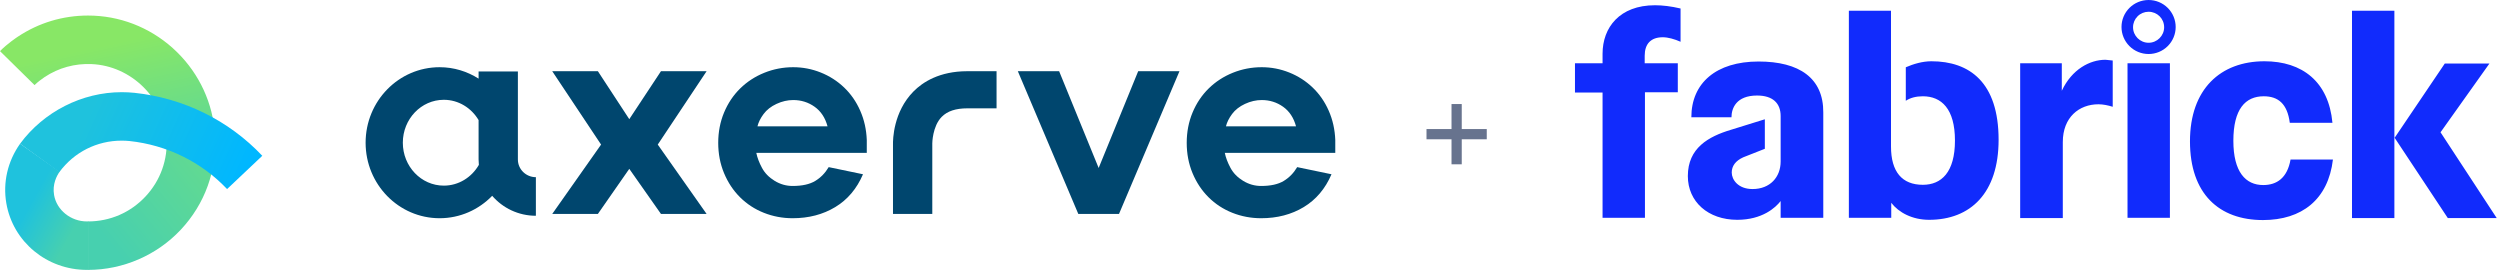 <svg width="352" height="38" viewBox="0 0 352 38" fill="none" xmlns="http://www.w3.org/2000/svg">
<path fill-rule="evenodd" clip-rule="evenodd" d="M175.296 14.628C174.518 14.99 173.912 15.466 173.474 16.055C173.038 16.645 172.752 17.22 172.615 17.784H182.48C182.153 16.578 181.545 15.66 180.659 15.03C179.772 14.401 178.769 14.086 177.65 14.086C176.859 14.086 176.074 14.267 175.296 14.628V14.628ZM188.007 21.522H172.452C172.589 22.192 172.854 22.895 173.25 23.632C173.646 24.369 174.239 24.978 175.03 25.46C175.822 25.943 176.668 26.184 177.568 26.184C178.906 26.184 179.963 25.95 180.741 25.481C181.519 25.012 182.153 24.362 182.644 23.531L187.475 24.536C186.601 26.573 185.298 28.114 183.566 29.158C181.833 30.204 179.834 30.726 177.568 30.726C176.149 30.726 174.798 30.471 173.517 29.963C172.234 29.453 171.115 28.723 170.16 27.771C169.205 26.82 168.455 25.688 167.908 24.375C167.362 23.062 167.09 21.642 167.09 20.115C167.09 18.587 167.362 17.168 167.908 15.854C168.455 14.541 169.211 13.409 170.18 12.458C171.149 11.507 172.282 10.77 173.577 10.247C174.874 9.725 176.231 9.463 177.651 9.463C178.987 9.463 180.277 9.711 181.519 10.207C182.761 10.703 183.859 11.406 184.814 12.317C185.769 13.228 186.527 14.32 187.086 15.593C187.645 16.865 187.952 18.239 188.007 19.713V21.522Z" fill="#00466E"/>
<path fill-rule="evenodd" clip-rule="evenodd" d="M157.556 30.123H151.825L143.311 10.026H149.124L154.691 23.652L160.257 10.026H166.07L157.556 30.123Z" fill="#00466E"/>
<path fill-rule="evenodd" clip-rule="evenodd" d="M131.267 30.123H125.733V20.334C125.72 19.676 125.768 15.767 128.614 12.882C129.9 11.579 132.258 10.026 136.198 10.026H140.315V15.253H136.198C134.568 15.253 133.388 15.646 132.59 16.456C131.278 17.785 131.265 20.194 131.266 20.216C131.267 20.244 131.267 20.273 131.267 20.302V30.123Z" fill="#00466E"/>
<path fill-rule="evenodd" clip-rule="evenodd" d="M109.332 14.628C108.555 14.99 107.948 15.466 107.511 16.055C107.075 16.645 106.788 17.22 106.652 17.784H116.516C116.189 16.578 115.581 15.66 114.695 15.03C113.808 14.401 112.805 14.086 111.686 14.086C110.895 14.086 110.111 14.267 109.332 14.628V14.628ZM122.043 21.522H106.487C106.624 22.192 106.89 22.895 107.286 23.632C107.682 24.369 108.275 24.978 109.066 25.46C109.857 25.943 110.704 26.184 111.604 26.184C112.941 26.184 113.999 25.95 114.777 25.481C115.554 25.012 116.189 24.362 116.68 23.531L121.51 24.536C120.637 26.573 119.334 28.114 117.601 29.158C115.868 30.204 113.869 30.726 111.604 30.726C110.185 30.726 108.834 30.471 107.552 29.963C106.269 29.453 105.15 28.723 104.195 27.771C103.24 26.82 102.49 25.688 101.944 24.375C101.398 23.062 101.125 21.642 101.125 20.115C101.125 18.587 101.398 17.168 101.944 15.854C102.49 14.541 103.247 13.409 104.215 12.458C105.185 11.507 106.317 10.77 107.613 10.247C108.909 9.725 110.267 9.463 111.686 9.463C113.023 9.463 114.313 9.711 115.554 10.207C116.796 10.703 117.894 11.406 118.85 12.317C119.804 13.228 120.562 14.32 121.121 15.593C121.681 16.865 121.987 18.239 122.043 19.713V21.522Z" fill="#00466E"/>
<path fill-rule="evenodd" clip-rule="evenodd" d="M99.49 30.123H93.064L88.602 23.773L84.181 30.123H77.754L84.631 20.356L77.754 10.026H84.181L88.602 16.779L93.064 10.026H99.49L92.613 20.356L99.49 30.123Z" fill="#00466E"/>
<path fill-rule="evenodd" clip-rule="evenodd" d="M62.489 26.137C59.301 26.137 56.718 23.432 56.718 20.095C56.718 16.757 59.301 14.052 62.489 14.052C64.558 14.052 66.367 15.195 67.385 16.907V22.46C67.385 22.715 67.401 22.966 67.424 23.215C66.414 24.964 64.584 26.137 62.489 26.137M72.918 22.46V10.066H67.386V11.072C65.79 10.058 63.913 9.463 61.896 9.463C56.142 9.463 51.478 14.223 51.478 20.095C51.478 25.966 56.142 30.726 61.896 30.726C64.793 30.726 67.412 29.517 69.3 27.57C70.781 29.286 72.987 30.38 75.452 30.38V24.947C74.055 24.947 72.918 23.831 72.918 22.46" fill="#00466E"/>
<path fill-rule="evenodd" clip-rule="evenodd" d="M0 7.198L4.865 11.981C5.26 11.579 5.938 11.079 6.285 10.85C8.245 9.55 10.533 8.918 12.905 9.024C18.473 9.27 23.107 13.818 23.455 19.377L30.263 18.951C29.989 14.571 28.091 10.444 24.92 7.332C21.75 4.221 17.589 2.401 13.206 2.207C12.933 2.195 12.661 2.189 12.39 2.189C8.857 2.189 5.461 3.209 2.535 5.151C2.385 5.249 1.041 6.138 0 7.198Z" fill="url(#paint0_linear_4207_10875)"/>
<path fill-rule="evenodd" clip-rule="evenodd" d="M23.454 19.377C23.648 22.479 22.589 25.428 20.474 27.68V27.68C18.357 29.935 15.488 31.177 12.398 31.177V31.177V38C17.319 38 22.075 35.941 25.446 32.352V32.352C28.864 28.713 30.575 23.953 30.262 18.951V18.951L23.454 19.377Z" fill="url(#paint1_linear_4207_10875)"/>
<path fill-rule="evenodd" clip-rule="evenodd" d="M12.235 38H12.452V31.177H12.235C9.965 31.177 7.978 29.579 7.614 27.461C7.352 25.936 7.992 24.747 8.397 24.174L2.828 20.235C1.075 22.713 0.388 25.69 0.891 28.618C1.827 34.054 6.597 38 12.235 38Z" fill="url(#paint2_linear_4207_10875)"/>
<path fill-rule="evenodd" clip-rule="evenodd" d="M8.353 24.234C10.437 21.418 13.638 19.803 17.135 19.803C17.506 19.803 17.88 19.821 18.228 19.856C23.498 20.414 28.379 22.816 31.972 26.621L36.93 21.935C32.221 16.948 25.833 13.8 18.927 13.069C18.336 13.01 17.733 12.979 17.135 12.979C11.537 12.979 6.161 15.729 2.827 20.235L8.353 24.234Z" fill="url(#paint3_linear_4207_10875)"/>
<path d="M302.521 7.605C301.509 7.605 300.539 7.205 299.824 6.491C299.109 5.778 298.707 4.811 298.707 3.803C298.707 2.794 299.109 1.827 299.824 1.114C300.539 0.401 301.509 0 302.521 0C303.533 0 304.503 0.401 305.218 1.114C305.933 1.827 306.335 2.794 306.335 3.803C306.335 4.811 305.933 5.778 305.218 6.491C304.503 7.205 303.533 7.605 302.521 7.605ZM302.521 1.655C301.94 1.655 301.383 1.885 300.973 2.294C300.562 2.704 300.332 3.259 300.332 3.838C300.332 5.035 301.32 6.021 302.521 6.021C303.722 6.021 304.711 5.035 304.711 3.838C304.711 2.606 303.722 1.655 302.521 1.655Z" fill="#112BFC"/>
<path d="M225.64 7.57C225.64 3.873 228.042 0.739 233.021 0.739C234.081 0.739 235.281 0.88 236.623 1.197V5.88C235.741 5.493 234.858 5.246 234.116 5.246C232.421 5.246 231.573 6.197 231.573 7.852V8.908H236.235V12.992H231.609V30.667H225.64V13.027H221.756V8.908H225.64V7.57ZM266.253 20.633C266.253 24.189 267.806 26.02 270.738 26.02C273.351 26.02 275.258 24.259 275.258 19.788C275.258 15.316 273.351 13.556 270.738 13.556C269.784 13.556 268.972 13.767 268.336 14.189V9.471C269.396 9.014 270.667 8.626 271.938 8.626C277.306 8.626 281.403 11.584 281.403 19.682C281.403 27.182 277.447 30.949 271.62 30.949C269.254 30.949 267.347 29.928 266.288 28.555V30.667H260.32V1.514H266.253V20.633ZM290.408 30.703H284.44V8.908H290.302V12.781C291.715 9.753 294.257 8.415 296.447 8.415L297.471 8.521V15.034C296.8 14.823 296.094 14.682 295.458 14.682C292.739 14.682 290.443 16.513 290.443 19.999V30.703H290.408ZM299.554 30.703V8.908H305.523V30.667H299.554V30.703ZM328.477 22.464C327.806 28.097 324.098 30.984 318.624 30.984C312.444 30.984 308.348 27.287 308.348 19.893C308.348 12.534 312.656 8.626 318.836 8.626C324.169 8.626 327.877 11.513 328.407 17.288H322.403C322.05 14.577 320.743 13.556 318.73 13.556C316.152 13.556 314.457 15.351 314.457 19.823C314.457 24.224 316.188 26.055 318.66 26.055C320.567 26.055 322.05 25.069 322.509 22.464H328.477ZM337.129 30.703H331.161V1.514H337.129V30.703ZM343.627 18.626L351.538 30.703H344.651L337.165 19.4L344.228 8.943H350.514L343.627 18.626ZM247.606 8.661C241.638 8.661 238.142 11.69 238.142 16.513H243.792C243.792 15.246 244.463 13.45 247.394 13.45C249.619 13.45 250.714 14.541 250.714 16.337V22.745C250.714 24.928 249.231 26.618 246.759 26.618C244.71 26.618 243.828 25.28 243.828 24.294C243.828 23.379 244.357 22.64 245.452 22.147L248.489 20.95V16.795L243.722 18.274C240.543 19.224 237.648 20.844 237.648 24.787C237.648 28.414 240.508 30.949 244.605 30.949C248.136 30.949 250.008 29.224 250.714 28.308V30.667H256.718V15.844C256.753 10.985 253.327 8.661 247.606 8.661Z" fill="#112BFC"/>
<path d="M204.374 23.134V14.649H205.814V23.134H204.374ZM200.851 19.611V18.171H209.336V19.611H200.851Z" fill="#67738E"/>
<defs>
<linearGradient id="paint0_linear_4207_10875" x1="3.54" y1="8.787" x2="6.473" y2="22.346" gradientUnits="userSpaceOnUse">
<stop stop-color="#88E766"/>
<stop offset="1" stop-color="#63DA90"/>
</linearGradient>
<linearGradient id="paint1_linear_4207_10875" x1="23.116" y1="14.636" x2="8.844" y2="26.242" gradientUnits="userSpaceOnUse">
<stop stop-color="#63DA90"/>
<stop offset="1" stop-color="#47D0AF"/>
</linearGradient>
<linearGradient id="paint2_linear_4207_10875" x1="12.242" y1="28.985" x2="5.987" y2="25.535" gradientUnits="userSpaceOnUse">
<stop stop-color="#47D0AF"/>
<stop offset="1" stop-color="#1FC2DD"/>
</linearGradient>
<linearGradient id="paint3_linear_4207_10875" x1="7.029" y1="28.009" x2="28.295" y2="37.655" gradientUnits="userSpaceOnUse">
<stop stop-color="#1FC2DD"/>
<stop offset="1" stop-color="#00B7FF"/>
</linearGradient>
</defs>
</svg>
